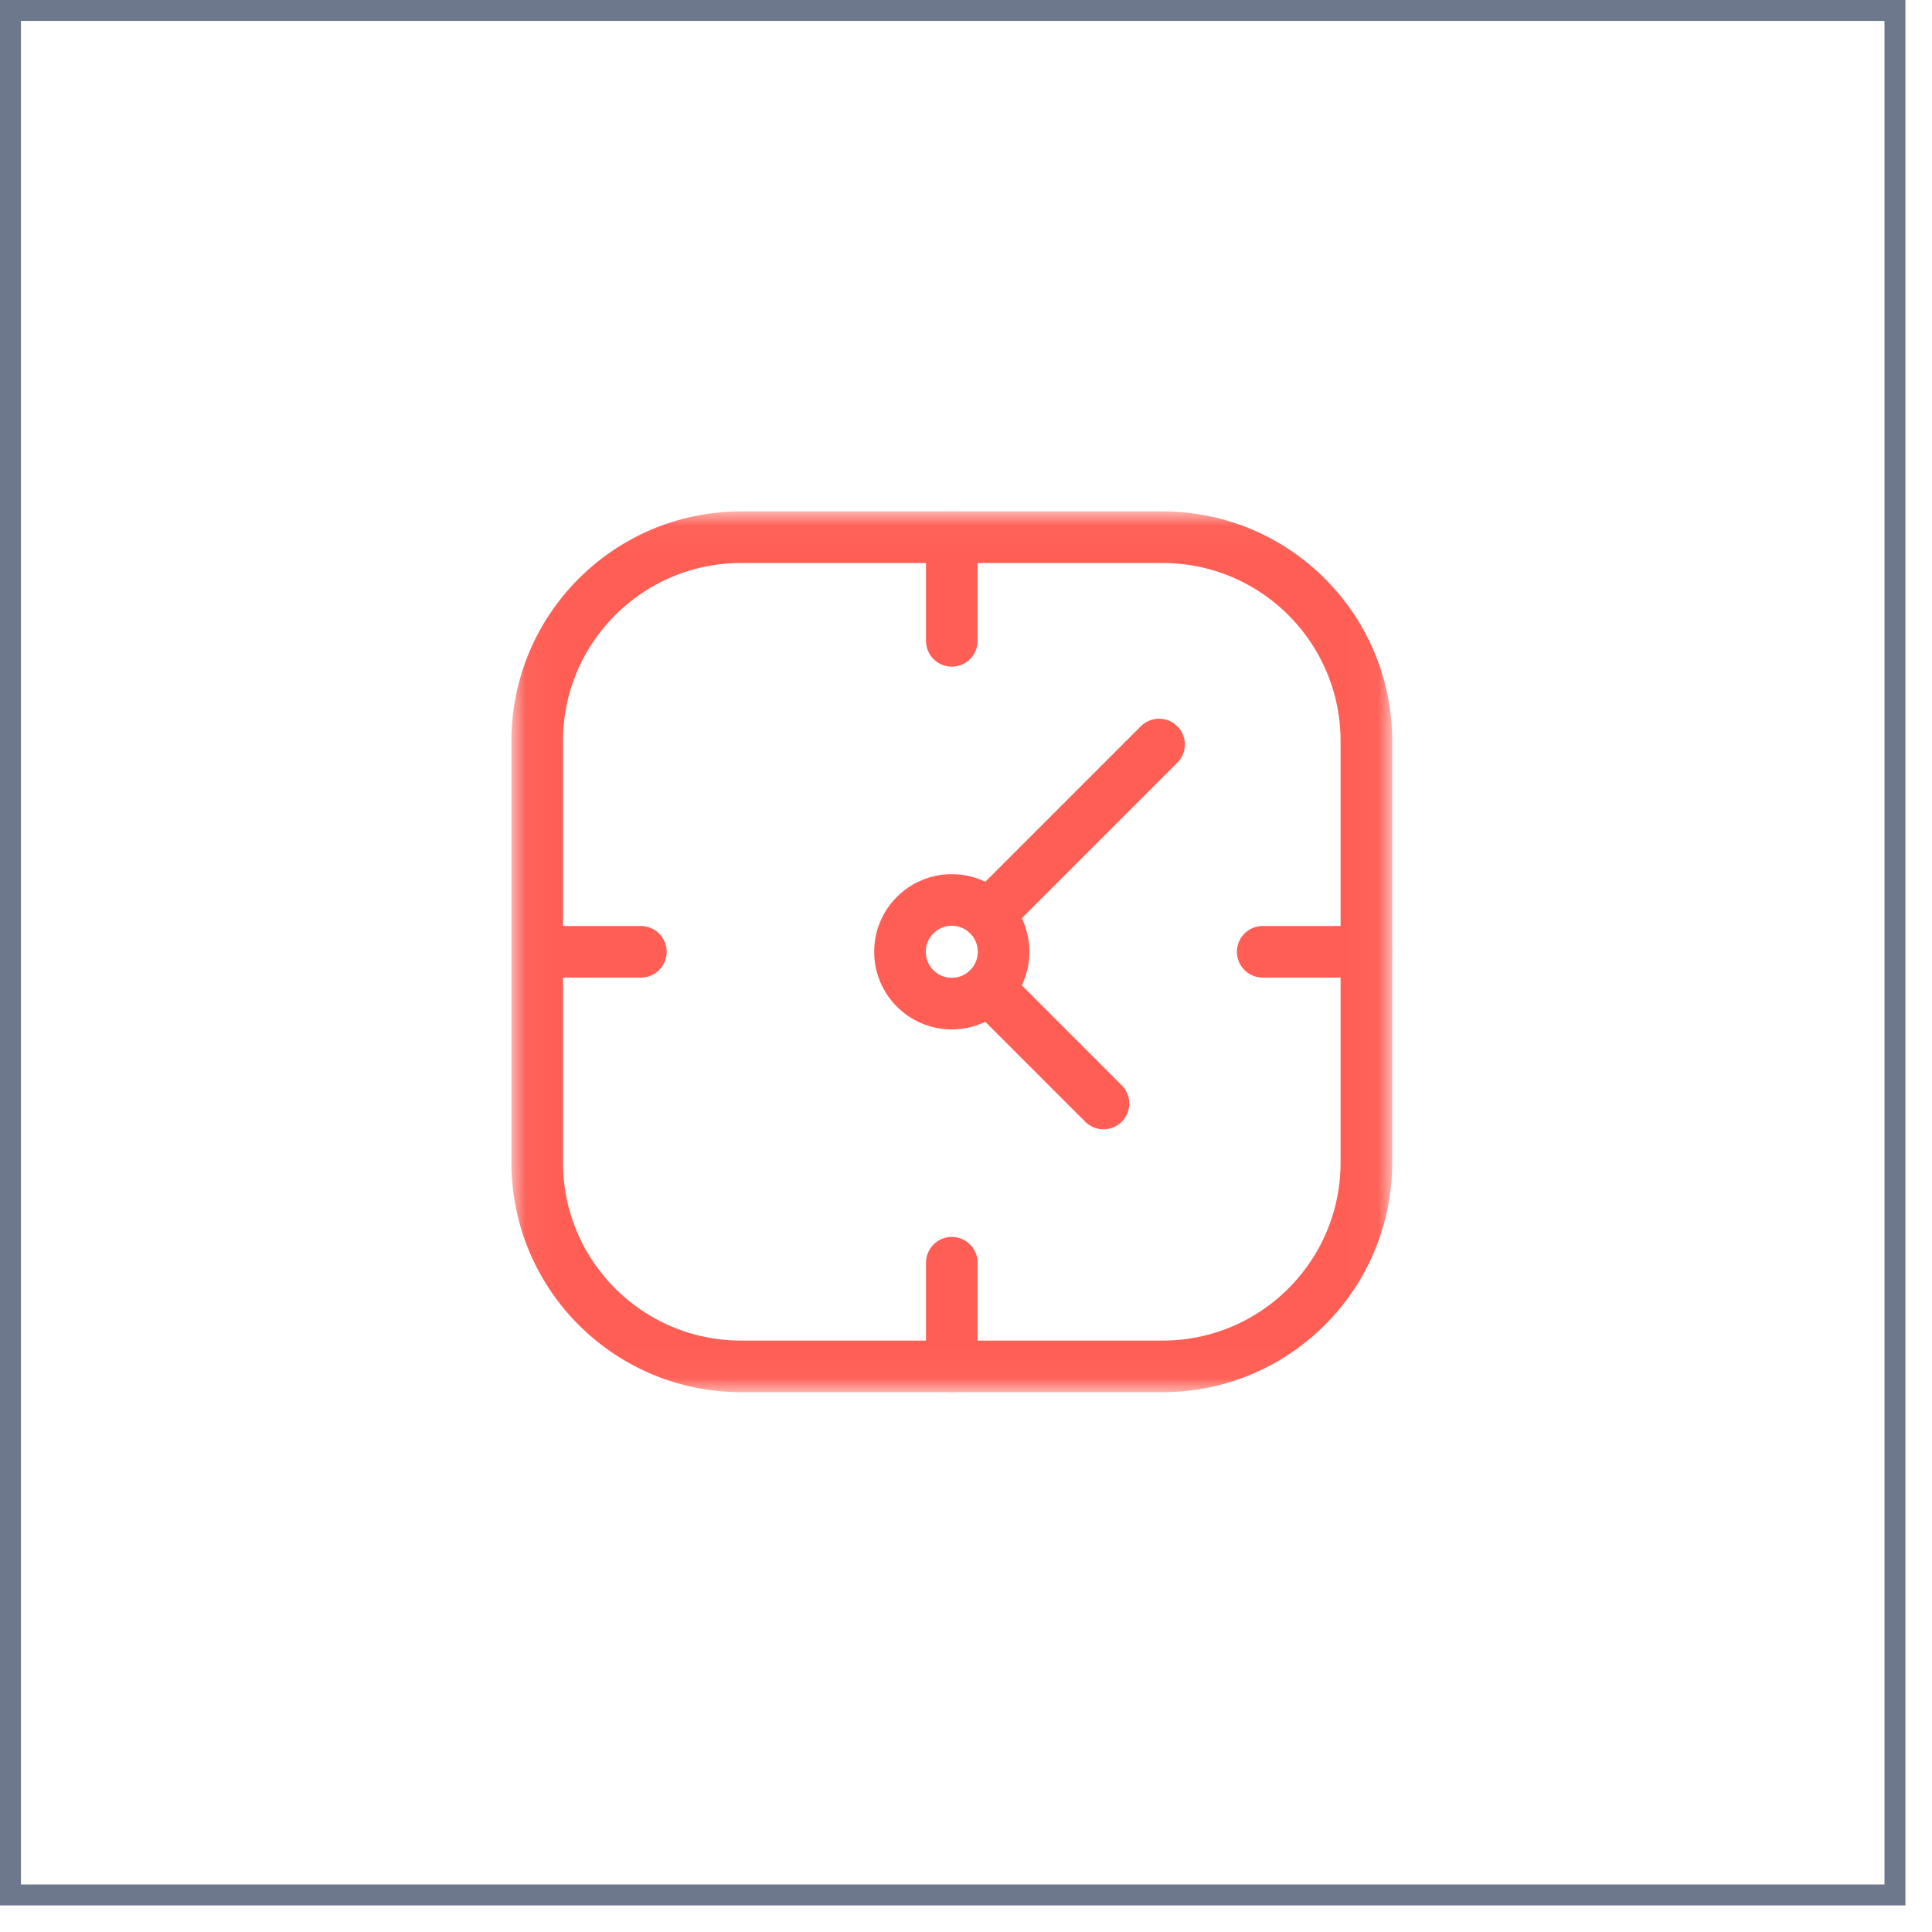 <svg xmlns="http://www.w3.org/2000/svg" width="68" height="68" viewBox="0 0 68 68" fill="none"><mask id="mask0_758_1115" style="mask-type:luminance" maskUnits="userSpaceOnUse" x="18" y="18" width="31" height="31"><path d="M48.97 48.97V18.03H18.03V48.97H48.97Z" fill="white" stroke="white" stroke-width="0.061"></path></mask><g mask="url(#mask0_758_1115)"><path d="M40.917 48.092H26.083C22.12 48.092 18.908 44.88 18.908 40.917V26.083C18.908 22.12 22.12 18.908 26.083 18.908H40.917C44.88 18.908 48.092 22.12 48.092 26.083V40.917C48.092 44.88 44.88 48.092 40.917 48.092Z" stroke="#FF5E54" stroke-width="1.816" stroke-miterlimit="10" stroke-linecap="round"></path><path d="M38.839 38.84L34.789 34.79" stroke="#FF5E54" stroke-width="1.816" stroke-miterlimit="10" stroke-linecap="round"></path><path d="M40.795 26.204L34.789 32.21" stroke="#FF5E54" stroke-width="1.816" stroke-miterlimit="10" stroke-linecap="round"></path><path d="M35.323 33.5C35.323 34.004 35.119 34.46 34.789 34.79C34.459 35.12 34.003 35.324 33.499 35.324C32.492 35.324 31.676 34.507 31.676 33.5C31.676 32.492 32.492 31.676 33.499 31.676C34.003 31.676 34.459 31.88 34.789 32.21C35.119 32.54 35.323 32.996 35.323 33.5Z" stroke="#FF5E54" stroke-width="1.816" stroke-miterlimit="10" stroke-linecap="round"></path><path d="M33.5 18.908V22.556" stroke="#FF5E54" stroke-width="1.816" stroke-miterlimit="10" stroke-linecap="round"></path><path d="M18.908 33.5H22.556" stroke="#FF5E54" stroke-width="1.816" stroke-miterlimit="10" stroke-linecap="round"></path><path d="M33.5 48.092V44.444" stroke="#FF5E54" stroke-width="1.816" stroke-miterlimit="10" stroke-linecap="round"></path><path d="M48.091 33.5H44.443" stroke="#FF5E54" stroke-width="1.816" stroke-miterlimit="10" stroke-linecap="round"></path></g><rect x="0.368" y="0.368" width="66.328" height="66.328" stroke="#6E788C" stroke-width="0.737"></rect></svg>
